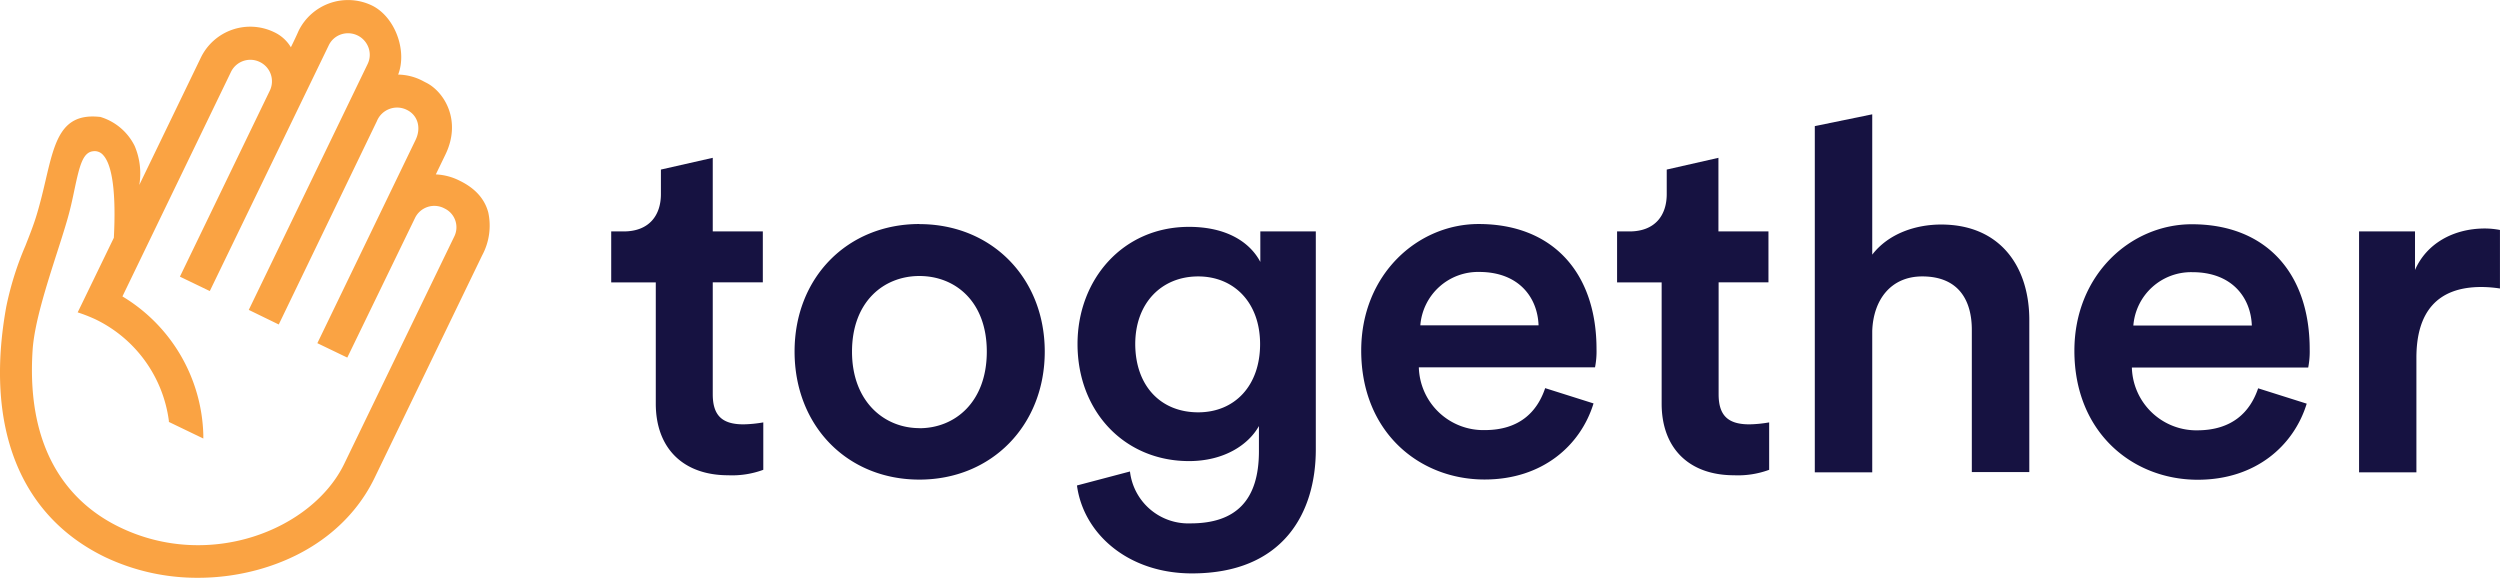 <?xml version="1.0" encoding="utf-8"?>
<svg xmlns="http://www.w3.org/2000/svg" viewBox="0 0 536.23 123.93">
  <defs>
    <style>.cls-1{fill:#161241;}.cls-2{fill:#faa343;}</style>
  </defs>
  <g data-name="Camada 2" id="Camada_2">
    <g data-name="Camada 1" id="Camada_1-2">
      <path class="cls-1" d="M152.88,33.85V49.64h10.74V60.56H152.88v24c0,4.55,2,6.46,6.59,6.46a27.21,27.21,0,0,0,4.25-.42v10.17a19.32,19.32,0,0,1-7.54,1.17c-9.57,0-15.52-5.72-15.52-15.37v-26H131.1V49.64h2.66c5.52,0,8-3.49,8-8V36.37Zm44.32,58c7.65,0,14.46-5.62,14.46-16.43s-6.81-16.22-14.46-16.22-14.45,5.51-14.45,16.22S189.66,91.83,197.2,91.83Zm0-43.78c15.52,0,26.89,11.56,26.89,27.35s-11.37,27.45-26.89,27.45S170.43,91.3,170.43,75.4,181.8,48.05,197.2,48.05ZM231,104.13l11.37-3a12.59,12.59,0,0,0,13,11.13c9.77,0,14.66-5,14.66-15.48v-5.4c-2.23,4-7.44,7.52-15,7.52-13.81,0-23.91-10.6-23.91-25.12,0-13.78,9.67-25.12,23.91-25.12,8.08,0,13.07,3.29,15.3,7.52V49.64h11.9V96.39c0,13.78-7.12,26.6-26.56,26.6C242,123,232.39,114.51,231,104.13Zm26-15.69c7.86,0,13.28-5.73,13.28-14.63S264.69,59.29,257,59.29c-7.86,0-13.5,5.72-13.5,14.52C243.54,82.82,249,88.44,257,88.44Zm47.61-18.66h25.4c-.21-6-4.25-11.45-12.75-11.45A12.42,12.42,0,0,0,304.65,69.78Zm26.78,13.46,10.41,3.29c-2.76,9-10.94,16.32-23.37,16.32-14,0-26.46-10.17-26.46-27.66,0-16.33,12.11-27.14,25.18-27.14,15.94,0,25.29,10.5,25.29,26.82a17.86,17.86,0,0,1-.32,3.92H304.33a13.84,13.84,0,0,0,14.14,13.46C325.91,92.25,329.73,88.33,331.43,83.24Zm37.2-49.39V49.64h10.73V60.56H368.63v24c0,4.55,2,6.46,6.59,6.46a27.21,27.21,0,0,0,4.25-.42v10.17a19.32,19.32,0,0,1-7.54,1.17c-9.57,0-15.52-5.72-15.52-15.37v-26h-9.56V49.64h2.65c5.53,0,8-3.49,8-8V36.37ZM401.58,71v30.31H389.26V27.05l12.32-2.53v30.1c3.51-4.55,9.35-6.46,14.77-6.46,12.75,0,18.92,9.11,18.92,20.46v32.64H422.94V70.74c0-6.36-2.87-11.45-10.63-11.45C405.51,59.29,401.8,64.38,401.58,71Zm56-1.17H483c-.21-6-4.25-11.45-12.75-11.45A12.42,12.42,0,0,0,457.59,69.78Zm26.78,13.46,10.41,3.29c-2.76,9-10.94,16.32-23.37,16.32-14,0-26.46-10.17-26.46-27.66,0-16.33,12.11-27.14,25.18-27.14,15.94,0,25.29,10.5,25.29,26.82a17.86,17.86,0,0,1-.32,3.92H457.27a13.84,13.84,0,0,0,14.14,13.46C478.84,92.25,482.67,88.33,484.37,83.24Zm51.86-33.91v12.5a27.18,27.18,0,0,0-4-.32c-9.57,0-13.92,5.52-13.92,15.16v24.59H506V49.64h12v8.27c2.44-5.62,8.18-8.9,15-8.9A17.21,17.21,0,0,1,536.23,49.33Z"/>
      <path class="cls-2" d="M104.74,45.61c-.76-2.94-2.83-5.24-6.15-6.85a12.46,12.46,0,0,0-5.11-1.35l2.06-4.26c3.59-7.42-.38-13.6-4.2-15.45l-.43-.22A11.71,11.71,0,0,0,85.4,16c2-5.18-.71-12.44-5.64-14.83A11.82,11.82,0,0,0,64.05,6.61s-.54,1.27-1.66,3.53A8.18,8.18,0,0,0,58.8,6.9a11.77,11.77,0,0,0-15.7,5.42L29.88,39.67a15,15,0,0,0-1-8.37,12.09,12.09,0,0,0-7.4-6.23l-.11,0c-8.2-.87-9.61,5.16-11.57,13.52-.53,2.28-1.14,4.86-1.94,7.51-.65,2.16-1.52,4.35-2.43,6.66A67,67,0,0,0,1.34,65.81c-4.65,25.77,2.89,44.84,21.24,53.7a46,46,0,0,0,19.9,4.42,48.64,48.64,0,0,0,12.82-1.72c11.51-3.15,20.37-10.12,25-19.62l23.12-47.82A13.42,13.42,0,0,0,104.74,45.61ZM24.42,51,17.5,65.28,16.66,67l.54.18a34.14,34.14,0,0,1,3.31,1.33A28.28,28.28,0,0,1,36.22,90.24l0,.26,7.39,3.56,0-.82A35.75,35.75,0,0,0,26.26,63.58L49.55,15.41a4.61,4.61,0,0,1,6.18-2.11,4.59,4.59,0,0,1,2.14,6.15L38.59,59.34,45,62.43,70.51,9.73a4.53,4.53,0,0,1,2.61-2.34,4.67,4.67,0,0,1,5.93,2.85,4.52,4.52,0,0,1-.19,3.48L53.36,66.47l6.43,3.13L80.83,26a4.68,4.68,0,0,1,6.46-2.42c2.33,1.14,3.1,3.84,1.85,6.43L68.07,73.61l6.42,3.09L89,46.79a4.6,4.6,0,0,1,6.36-2.07,4.46,4.46,0,0,1,2.13,5.9L73.83,99.5c-6.85,14.11-28.9,22.92-48.16,13.58C16.3,108.56,5.45,98.29,7,75c.4-5.73,2.9-13.54,5.32-21.09.7-2.17,1.39-4.33,2-6.41.73-2.44,1.23-4.79,1.66-6.87,1.14-5.37,1.85-8.21,4.32-8.21h.14a2.41,2.41,0,0,1,1.7.86C24.14,35.47,24.91,41.59,24.42,51Z"/>
    </g>
  </g>
</svg>